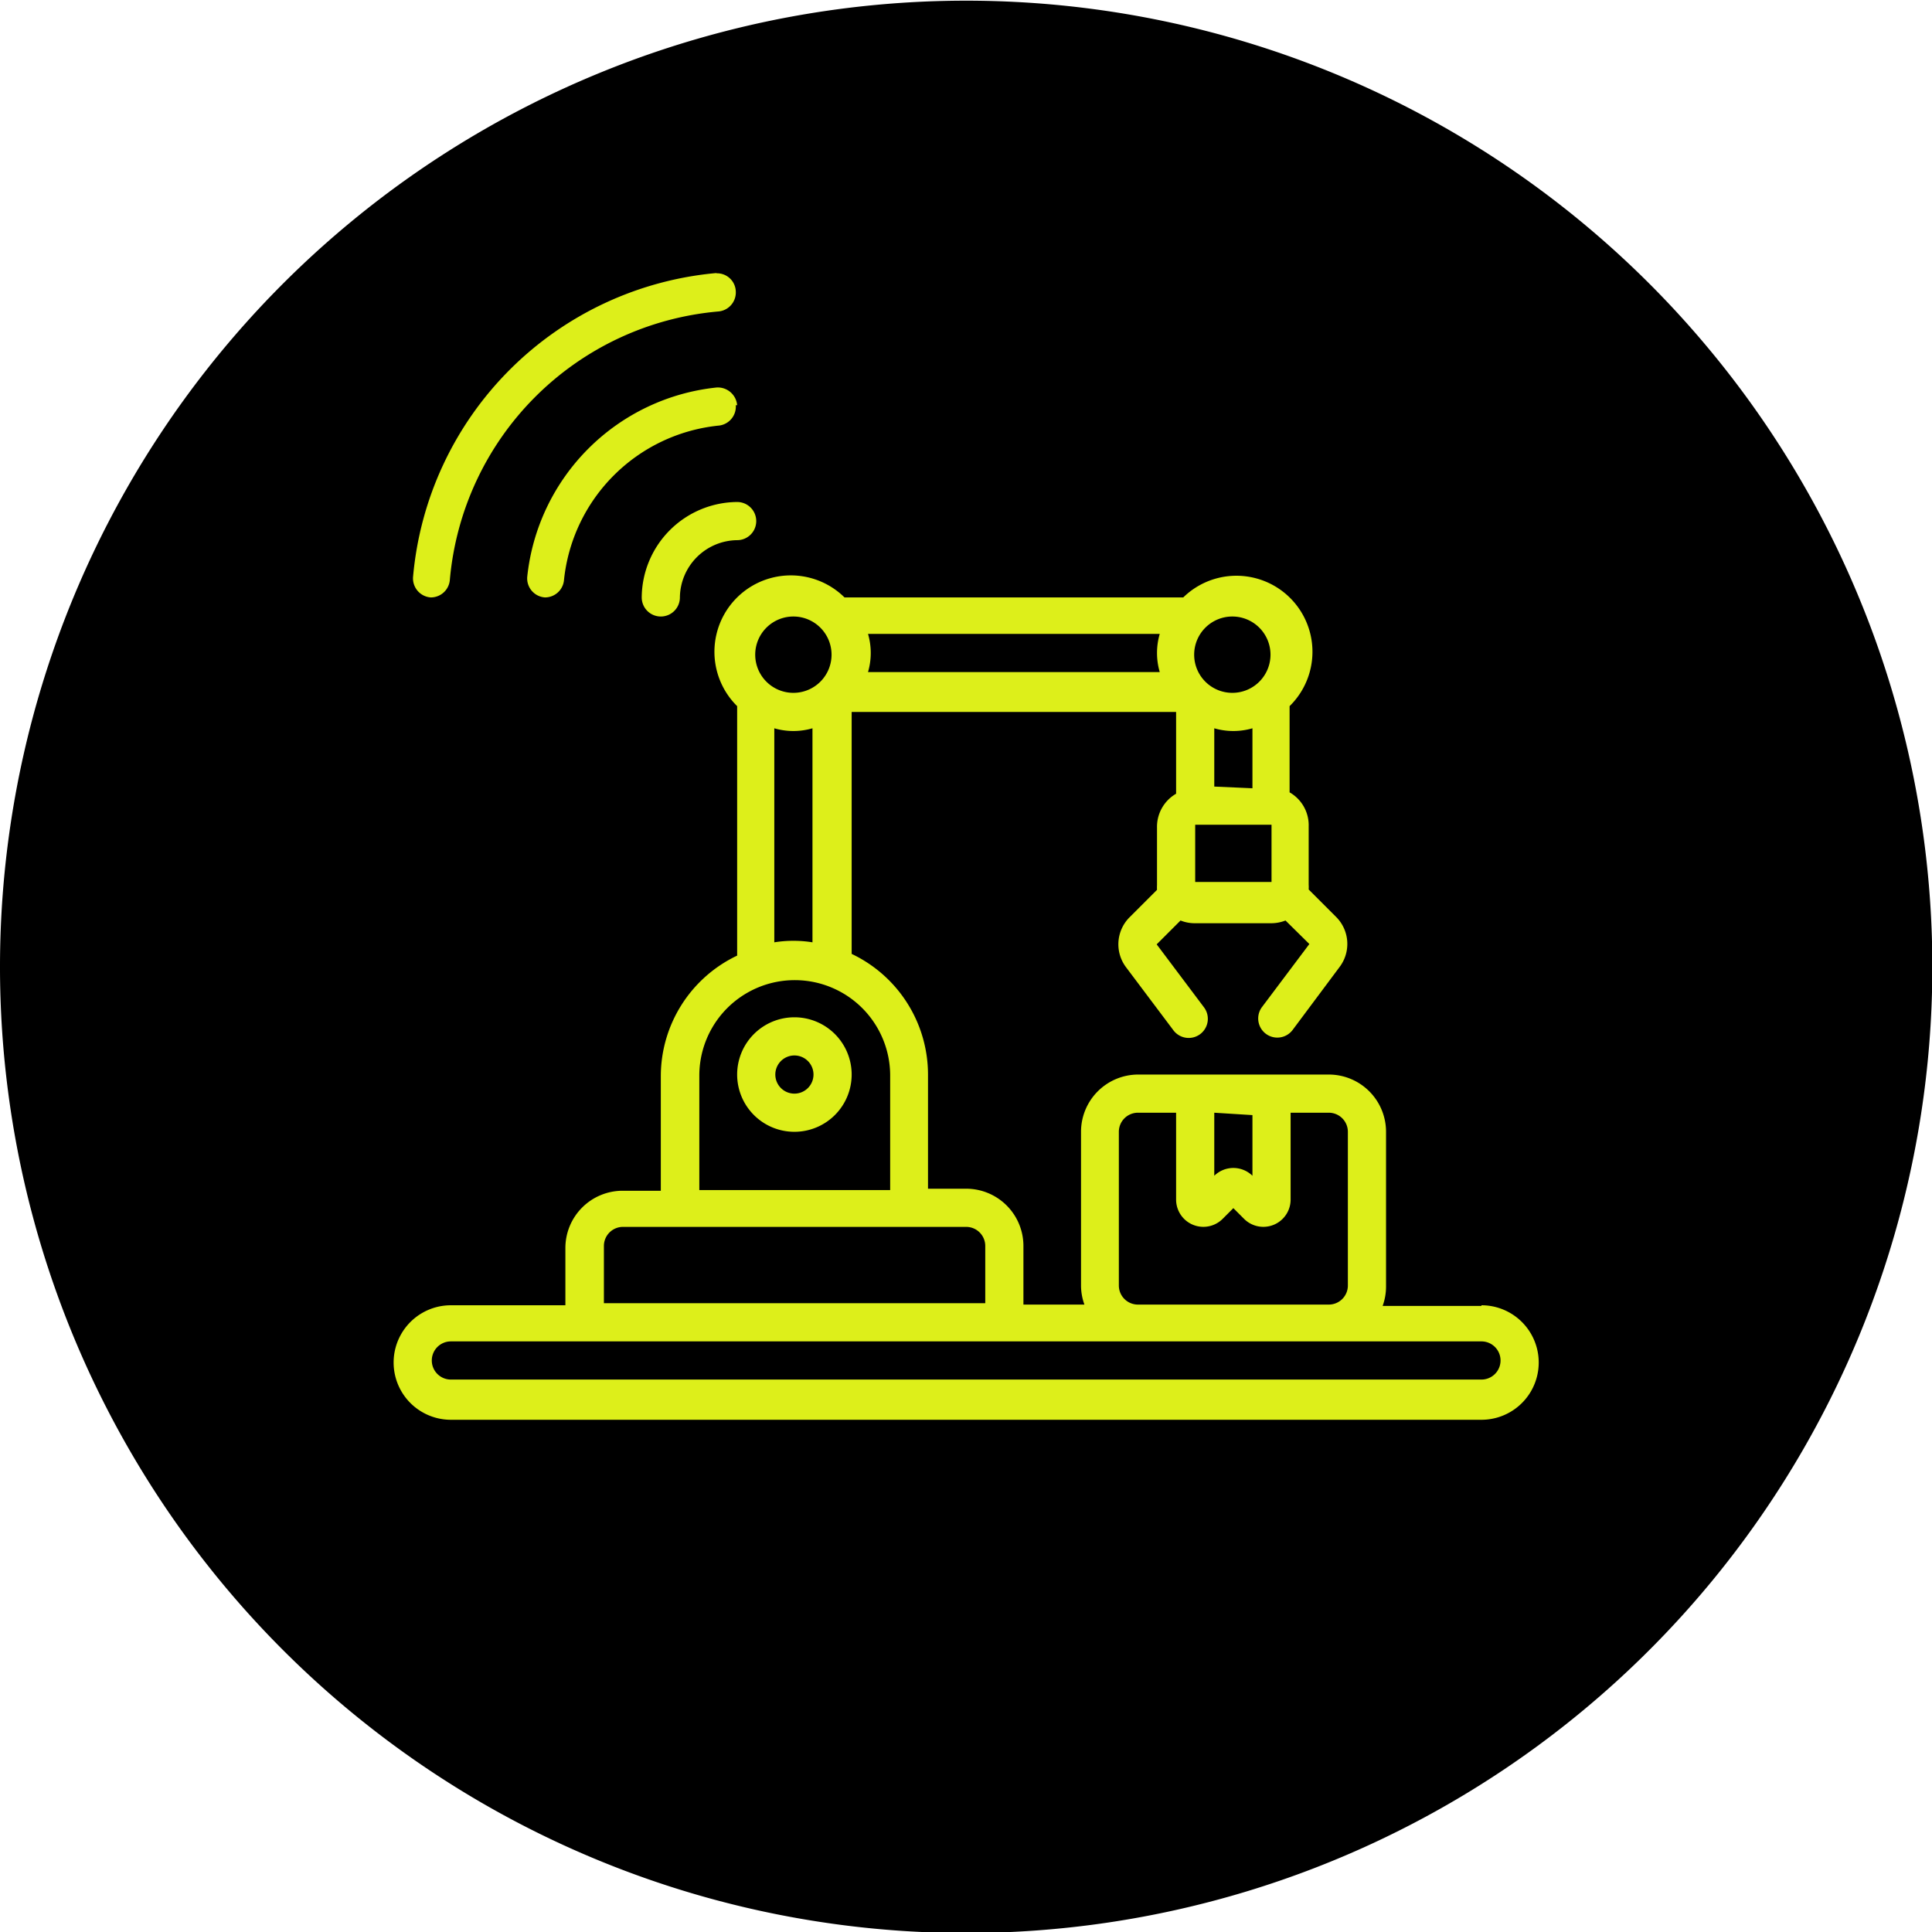 <svg id="Ebene_1" data-name="Ebene 1" xmlns="http://www.w3.org/2000/svg" xmlns:xlink="http://www.w3.org/1999/xlink" viewBox="0 0 56.69 56.69"><defs><style>.cls-1{fill:none;}.cls-2{clip-path:url(#clip-path);}.cls-3{fill:#ddef1a;}</style><clipPath id="clip-path" transform="translate(-0.28 -0.28)"><rect class="cls-1" x="0.28" y="0.28" width="56.69" height="56.69"/></clipPath></defs><title>Smart_Manufacturing</title><g class="cls-2"><path d="M28.63,57A28.35,28.35,0,1,0,.28,28.63,28.35,28.35,0,0,0,28.63,57" transform="translate(-0.28 -0.28)"/><path class="cls-3" d="M43.75,40.76H13.51a.56.56,0,1,1,0-1.12H43.75a.56.56,0,1,1,0,1.12M18,36.84a.56.56,0,0,1,.56-.56H28.63a.56.56,0,0,1,.56.56v1.68H18Zm2.8-5a2.8,2.8,0,1,1,5.6,0v3.36h-5.6ZM23,21.65a2,2,0,0,0,1.12,0v6.28a3.56,3.56,0,0,0-1.12,0Zm.56-3.28a1.12,1.12,0,1,1-1.12,1.12,1.12,1.12,0,0,1,1.12-1.12m12.88,0a1.12,1.12,0,1,1-1.12,1.12,1.12,1.12,0,0,1,1.12-1.12M34.31,20H25.75a2,2,0,0,0,0-1.12h8.56a2,2,0,0,0,0,1.12m1.6,3.36V21.65a2,2,0,0,0,1.12,0v1.76Zm-.56,1.12h2.24v1.68H35.35ZM33.11,38V33.49a.56.56,0,0,1,.56-.56h1.12v2.56a.8.8,0,0,0,1.36.56l.32-.32.32.32a.8.8,0,0,0,1.36-.56V32.93h1.12a.56.56,0,0,1,.56.56V38a.56.56,0,0,1-.56.56h-5.6a.56.56,0,0,1-.56-.56m3.92-5v1.78a.8.8,0,0,0-1.12,0V32.93Zm6.72,5.6h-2.9a1.67,1.67,0,0,0,.1-.56V33.49a1.68,1.68,0,0,0-1.68-1.68h-5.6A1.68,1.68,0,0,0,32,33.49V38a1.65,1.65,0,0,0,.1.56H30.31V36.84a1.68,1.68,0,0,0-1.68-1.68H27.51V31.81a3.92,3.92,0,0,0-2.24-3.54v-7.1h9.52v2.4a1.12,1.12,0,0,0-.56,1v1.68a1.24,1.24,0,0,0,0,.14l-.81.81a1.12,1.12,0,0,0-.1,1.46l1.39,1.85a.56.56,0,1,0,.9-.67h0l-1.39-1.85.7-.7a1.11,1.11,0,0,0,.42.08h2.24a1.14,1.14,0,0,0,.42-.08l.7.69-1.39,1.85a.56.56,0,0,0,.9.67h0l1.38-1.85a1.12,1.12,0,0,0-.1-1.46l-.81-.81a1,1,0,0,0,0-.14V24.53a1.11,1.11,0,0,0-.56-1V21A2.23,2.23,0,0,0,35,17.81H25.06A2.23,2.23,0,0,0,21.91,21v7.32a3.92,3.92,0,0,0-2.24,3.54v3.36H18.55a1.68,1.68,0,0,0-1.68,1.68v1.68H13.51a1.68,1.68,0,1,0,0,3.36H43.75a1.68,1.68,0,1,0,0-3.36" transform="translate(-0.28 -0.28)"/><path class="cls-3" d="M23.59,32.37a.56.56,0,1,1,.56-.56.56.56,0,0,1-.56.56m0-2.24a1.68,1.68,0,1,0,1.68,1.68,1.68,1.68,0,0,0-1.68-1.68" transform="translate(-0.28 -0.28)"/><path class="cls-3" d="M21.32,8.29a9.82,9.82,0,0,0-8.92,8.92.56.56,0,0,0,.52.6h0a.56.56,0,0,0,.56-.52,8.67,8.67,0,0,1,7.87-7.87.56.56,0,0,0,.52-.59h0a.55.55,0,0,0-.58-.53h0" transform="translate(-0.28 -0.28)"/><path class="cls-3" d="M21.91,12.17a.57.57,0,0,0-.6-.52,6.24,6.24,0,0,0-5.56,5.56.56.56,0,0,0,.52.6h0a.56.56,0,0,0,.56-.52,5.08,5.08,0,0,1,4.52-4.52.56.56,0,0,0,.52-.6h0" transform="translate(-0.28 -0.28)"/><path class="cls-3" d="M19.67,18.37h0a.56.56,0,0,0,.56-.56,1.7,1.7,0,0,1,1.68-1.68.56.56,0,1,0,0-1.12h0a2.82,2.82,0,0,0-2.8,2.8.56.56,0,0,0,.56.56" transform="translate(-0.28 -0.28)"/></g></svg>